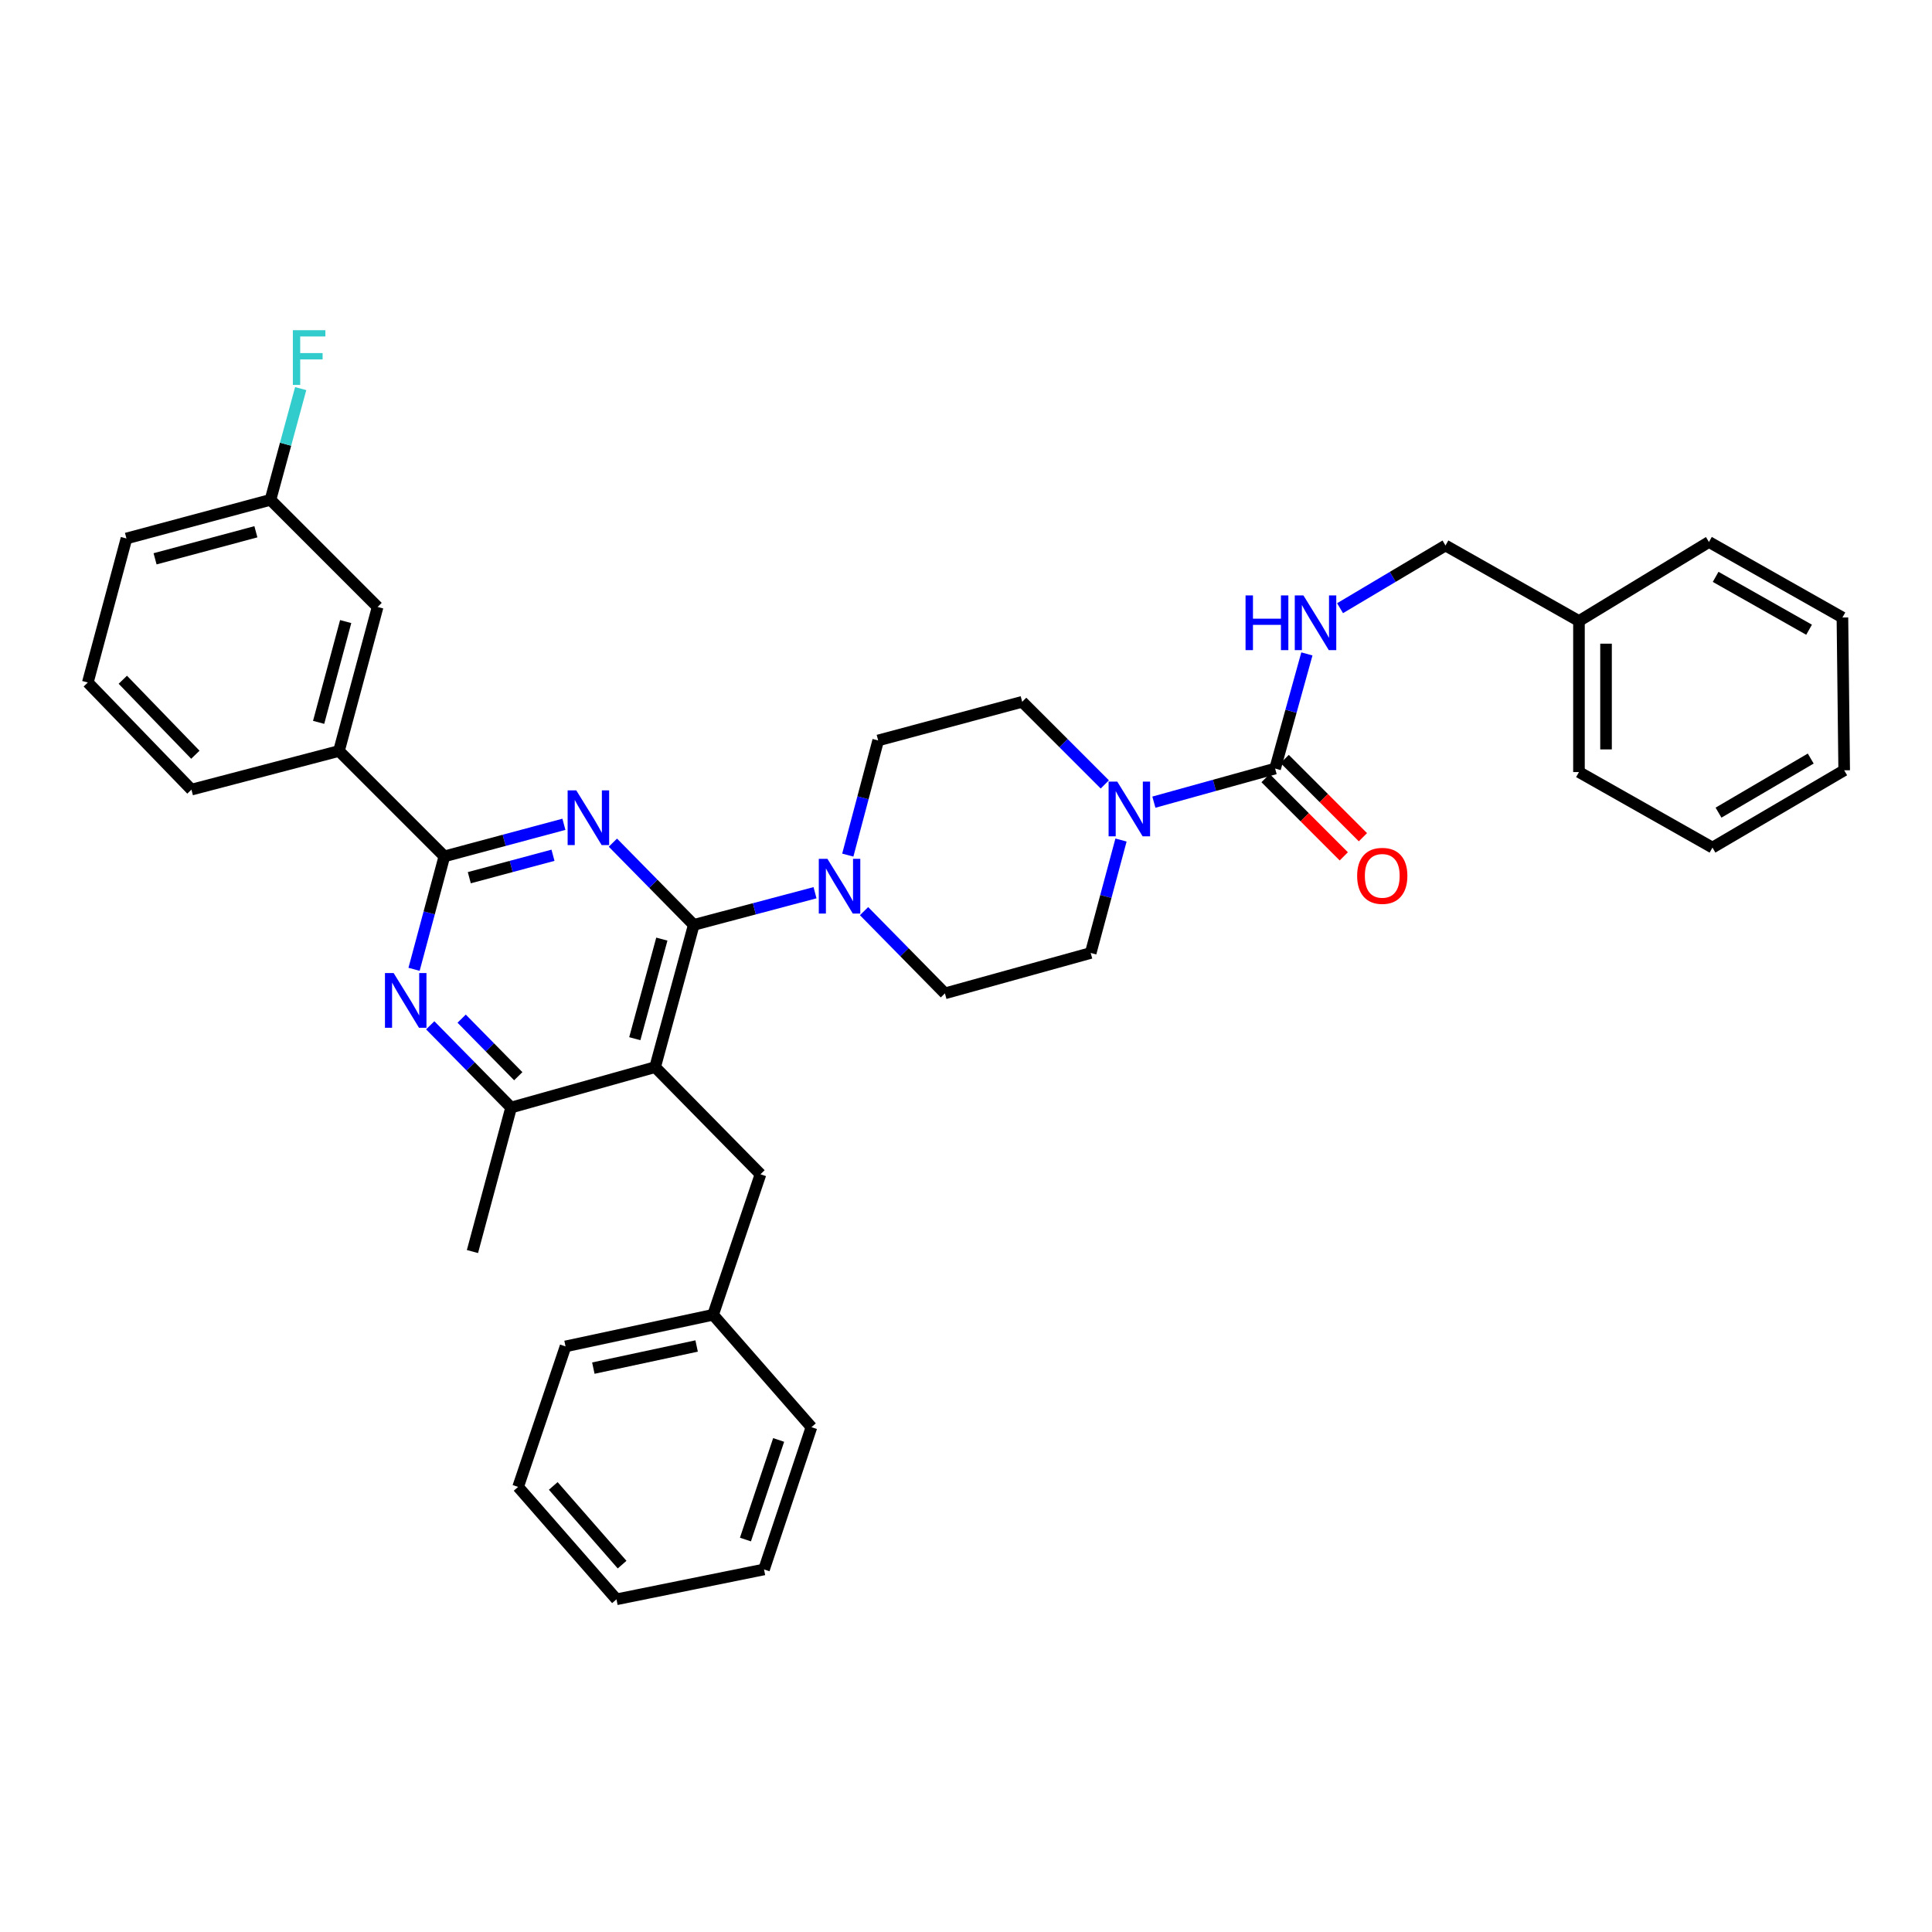 <?xml version='1.0' encoding='iso-8859-1'?>
<svg version='1.1' baseProfile='full'
              xmlns='http://www.w3.org/2000/svg'
                      xmlns:rdkit='http://www.rdkit.org/xml'
                      xmlns:xlink='http://www.w3.org/1999/xlink'
                  xml:space='preserve'
width='1000px' height='1000px' viewBox='0 0 1000 1000'>
<!-- END OF HEADER -->
<rect style='opacity:1.0;fill:#FFFFFF;stroke:none' width='1000' height='1000' x='0' y='0'> </rect>
<path class='bond-0' d='M 817.27,321.438 L 748.18,282.347' style='fill:none;fill-rule:evenodd;stroke:#000000;stroke-width:6px;stroke-linecap:butt;stroke-linejoin:miter;stroke-opacity:1' />
<path class='bond-1' d='M 817.27,321.438 L 817.27,399.619' style='fill:none;fill-rule:evenodd;stroke:#000000;stroke-width:6px;stroke-linecap:butt;stroke-linejoin:miter;stroke-opacity:1' />
<path class='bond-1' d='M 831.28,333.165 L 831.28,387.892' style='fill:none;fill-rule:evenodd;stroke:#000000;stroke-width:6px;stroke-linecap:butt;stroke-linejoin:miter;stroke-opacity:1' />
<path class='bond-2' d='M 817.27,321.438 L 884.545,280.526' style='fill:none;fill-rule:evenodd;stroke:#000000;stroke-width:6px;stroke-linecap:butt;stroke-linejoin:miter;stroke-opacity:1' />
<path class='bond-3' d='M 571.847,406.012 L 550.468,384.632' style='fill:none;fill-rule:evenodd;stroke:#0000FF;stroke-width:6px;stroke-linecap:butt;stroke-linejoin:miter;stroke-opacity:1' />
<path class='bond-3' d='M 550.468,384.632 L 529.088,363.253' style='fill:none;fill-rule:evenodd;stroke:#000000;stroke-width:6px;stroke-linecap:butt;stroke-linejoin:miter;stroke-opacity:1' />
<path class='bond-4' d='M 597.245,415.193 L 628.621,406.495' style='fill:none;fill-rule:evenodd;stroke:#0000FF;stroke-width:6px;stroke-linecap:butt;stroke-linejoin:miter;stroke-opacity:1' />
<path class='bond-4' d='M 628.621,406.495 L 659.997,397.797' style='fill:none;fill-rule:evenodd;stroke:#000000;stroke-width:6px;stroke-linecap:butt;stroke-linejoin:miter;stroke-opacity:1' />
<path class='bond-5' d='M 580.23,434.802 L 572.387,464.03' style='fill:none;fill-rule:evenodd;stroke:#0000FF;stroke-width:6px;stroke-linecap:butt;stroke-linejoin:miter;stroke-opacity:1' />
<path class='bond-5' d='M 572.387,464.03 L 564.544,493.258' style='fill:none;fill-rule:evenodd;stroke:#000000;stroke-width:6px;stroke-linecap:butt;stroke-linejoin:miter;stroke-opacity:1' />
<path class='bond-6' d='M 655.043,402.751 L 675.293,423' style='fill:none;fill-rule:evenodd;stroke:#000000;stroke-width:6px;stroke-linecap:butt;stroke-linejoin:miter;stroke-opacity:1' />
<path class='bond-6' d='M 675.293,423 L 695.542,443.25' style='fill:none;fill-rule:evenodd;stroke:#FF0000;stroke-width:6px;stroke-linecap:butt;stroke-linejoin:miter;stroke-opacity:1' />
<path class='bond-6' d='M 664.951,392.844 L 685.2,413.093' style='fill:none;fill-rule:evenodd;stroke:#000000;stroke-width:6px;stroke-linecap:butt;stroke-linejoin:miter;stroke-opacity:1' />
<path class='bond-6' d='M 685.2,413.093 L 705.45,433.343' style='fill:none;fill-rule:evenodd;stroke:#FF0000;stroke-width:6px;stroke-linecap:butt;stroke-linejoin:miter;stroke-opacity:1' />
<path class='bond-7' d='M 659.997,397.797 L 668.221,368.131' style='fill:none;fill-rule:evenodd;stroke:#000000;stroke-width:6px;stroke-linecap:butt;stroke-linejoin:miter;stroke-opacity:1' />
<path class='bond-7' d='M 668.221,368.131 L 676.444,338.466' style='fill:none;fill-rule:evenodd;stroke:#0000FF;stroke-width:6px;stroke-linecap:butt;stroke-linejoin:miter;stroke-opacity:1' />
<path class='bond-8' d='M 693.609,314.798 L 720.894,298.573' style='fill:none;fill-rule:evenodd;stroke:#0000FF;stroke-width:6px;stroke-linecap:butt;stroke-linejoin:miter;stroke-opacity:1' />
<path class='bond-8' d='M 720.894,298.573 L 748.18,282.347' style='fill:none;fill-rule:evenodd;stroke:#000000;stroke-width:6px;stroke-linecap:butt;stroke-linejoin:miter;stroke-opacity:1' />
<path class='bond-9' d='M 817.27,399.619 L 886.367,438.709' style='fill:none;fill-rule:evenodd;stroke:#000000;stroke-width:6px;stroke-linecap:butt;stroke-linejoin:miter;stroke-opacity:1' />
<path class='bond-10' d='M 222.682,530.695 L 243.614,551.974' style='fill:none;fill-rule:evenodd;stroke:#0000FF;stroke-width:6px;stroke-linecap:butt;stroke-linejoin:miter;stroke-opacity:1' />
<path class='bond-10' d='M 243.614,551.974 L 264.546,573.253' style='fill:none;fill-rule:evenodd;stroke:#000000;stroke-width:6px;stroke-linecap:butt;stroke-linejoin:miter;stroke-opacity:1' />
<path class='bond-10' d='M 238.95,527.253 L 253.602,542.149' style='fill:none;fill-rule:evenodd;stroke:#0000FF;stroke-width:6px;stroke-linecap:butt;stroke-linejoin:miter;stroke-opacity:1' />
<path class='bond-10' d='M 253.602,542.149 L 268.255,557.044' style='fill:none;fill-rule:evenodd;stroke:#000000;stroke-width:6px;stroke-linecap:butt;stroke-linejoin:miter;stroke-opacity:1' />
<path class='bond-11' d='M 214.315,501.711 L 222.158,472.483' style='fill:none;fill-rule:evenodd;stroke:#0000FF;stroke-width:6px;stroke-linecap:butt;stroke-linejoin:miter;stroke-opacity:1' />
<path class='bond-11' d='M 222.158,472.483 L 230.002,443.255' style='fill:none;fill-rule:evenodd;stroke:#000000;stroke-width:6px;stroke-linecap:butt;stroke-linejoin:miter;stroke-opacity:1' />
<path class='bond-12' d='M 264.546,573.253 L 244.542,647.799' style='fill:none;fill-rule:evenodd;stroke:#000000;stroke-width:6px;stroke-linecap:butt;stroke-linejoin:miter;stroke-opacity:1' />
<path class='bond-13' d='M 264.546,573.253 L 339.092,552.345' style='fill:none;fill-rule:evenodd;stroke:#000000;stroke-width:6px;stroke-linecap:butt;stroke-linejoin:miter;stroke-opacity:1' />
<path class='bond-14' d='M 339.092,552.345 L 359.089,478.71' style='fill:none;fill-rule:evenodd;stroke:#000000;stroke-width:6px;stroke-linecap:butt;stroke-linejoin:miter;stroke-opacity:1' />
<path class='bond-14' d='M 328.571,537.628 L 342.568,486.084' style='fill:none;fill-rule:evenodd;stroke:#000000;stroke-width:6px;stroke-linecap:butt;stroke-linejoin:miter;stroke-opacity:1' />
<path class='bond-15' d='M 339.092,552.345 L 393.634,607.798' style='fill:none;fill-rule:evenodd;stroke:#000000;stroke-width:6px;stroke-linecap:butt;stroke-linejoin:miter;stroke-opacity:1' />
<path class='bond-16' d='M 359.089,478.71 L 338.161,457.432' style='fill:none;fill-rule:evenodd;stroke:#000000;stroke-width:6px;stroke-linecap:butt;stroke-linejoin:miter;stroke-opacity:1' />
<path class='bond-16' d='M 338.161,457.432 L 317.232,436.154' style='fill:none;fill-rule:evenodd;stroke:#0000FF;stroke-width:6px;stroke-linecap:butt;stroke-linejoin:miter;stroke-opacity:1' />
<path class='bond-17' d='M 359.089,478.71 L 390.472,470.39' style='fill:none;fill-rule:evenodd;stroke:#000000;stroke-width:6px;stroke-linecap:butt;stroke-linejoin:miter;stroke-opacity:1' />
<path class='bond-17' d='M 390.472,470.39 L 421.854,462.071' style='fill:none;fill-rule:evenodd;stroke:#0000FF;stroke-width:6px;stroke-linecap:butt;stroke-linejoin:miter;stroke-opacity:1' />
<path class='bond-18' d='M 291.878,426.657 L 260.94,434.956' style='fill:none;fill-rule:evenodd;stroke:#0000FF;stroke-width:6px;stroke-linecap:butt;stroke-linejoin:miter;stroke-opacity:1' />
<path class='bond-18' d='M 260.94,434.956 L 230.002,443.255' style='fill:none;fill-rule:evenodd;stroke:#000000;stroke-width:6px;stroke-linecap:butt;stroke-linejoin:miter;stroke-opacity:1' />
<path class='bond-18' d='M 286.227,442.679 L 264.57,448.488' style='fill:none;fill-rule:evenodd;stroke:#0000FF;stroke-width:6px;stroke-linecap:butt;stroke-linejoin:miter;stroke-opacity:1' />
<path class='bond-18' d='M 264.57,448.488 L 242.913,454.298' style='fill:none;fill-rule:evenodd;stroke:#000000;stroke-width:6px;stroke-linecap:butt;stroke-linejoin:miter;stroke-opacity:1' />
<path class='bond-19' d='M 230.002,443.255 L 175.453,388.706' style='fill:none;fill-rule:evenodd;stroke:#000000;stroke-width:6px;stroke-linecap:butt;stroke-linejoin:miter;stroke-opacity:1' />
<path class='bond-20' d='M 438.816,442.594 L 446.679,412.926' style='fill:none;fill-rule:evenodd;stroke:#0000FF;stroke-width:6px;stroke-linecap:butt;stroke-linejoin:miter;stroke-opacity:1' />
<path class='bond-20' d='M 446.679,412.926 L 454.542,383.257' style='fill:none;fill-rule:evenodd;stroke:#000000;stroke-width:6px;stroke-linecap:butt;stroke-linejoin:miter;stroke-opacity:1' />
<path class='bond-21' d='M 447.23,471.604 L 468.159,492.885' style='fill:none;fill-rule:evenodd;stroke:#0000FF;stroke-width:6px;stroke-linecap:butt;stroke-linejoin:miter;stroke-opacity:1' />
<path class='bond-21' d='M 468.159,492.885 L 489.087,514.166' style='fill:none;fill-rule:evenodd;stroke:#000000;stroke-width:6px;stroke-linecap:butt;stroke-linejoin:miter;stroke-opacity:1' />
<path class='bond-22' d='M 529.088,363.253 L 454.542,383.257' style='fill:none;fill-rule:evenodd;stroke:#000000;stroke-width:6px;stroke-linecap:butt;stroke-linejoin:miter;stroke-opacity:1' />
<path class='bond-23' d='M 489.087,514.166 L 564.544,493.258' style='fill:none;fill-rule:evenodd;stroke:#000000;stroke-width:6px;stroke-linecap:butt;stroke-linejoin:miter;stroke-opacity:1' />
<path class='bond-24' d='M 369.091,680.53 L 292.724,696.892' style='fill:none;fill-rule:evenodd;stroke:#000000;stroke-width:6px;stroke-linecap:butt;stroke-linejoin:miter;stroke-opacity:1' />
<path class='bond-24' d='M 360.571,696.684 L 307.114,708.137' style='fill:none;fill-rule:evenodd;stroke:#000000;stroke-width:6px;stroke-linecap:butt;stroke-linejoin:miter;stroke-opacity:1' />
<path class='bond-25' d='M 369.091,680.53 L 419.998,738.706' style='fill:none;fill-rule:evenodd;stroke:#000000;stroke-width:6px;stroke-linecap:butt;stroke-linejoin:miter;stroke-opacity:1' />
<path class='bond-26' d='M 369.091,680.53 L 393.634,607.798' style='fill:none;fill-rule:evenodd;stroke:#000000;stroke-width:6px;stroke-linecap:butt;stroke-linejoin:miter;stroke-opacity:1' />
<path class='bond-27' d='M 175.453,388.706 L 195.457,314.168' style='fill:none;fill-rule:evenodd;stroke:#000000;stroke-width:6px;stroke-linecap:butt;stroke-linejoin:miter;stroke-opacity:1' />
<path class='bond-27' d='M 164.921,373.893 L 178.924,321.717' style='fill:none;fill-rule:evenodd;stroke:#000000;stroke-width:6px;stroke-linecap:butt;stroke-linejoin:miter;stroke-opacity:1' />
<path class='bond-28' d='M 175.453,388.706 L 99.093,408.71' style='fill:none;fill-rule:evenodd;stroke:#000000;stroke-width:6px;stroke-linecap:butt;stroke-linejoin:miter;stroke-opacity:1' />
<path class='bond-29' d='M 65.451,278.712 L 139.997,258.708' style='fill:none;fill-rule:evenodd;stroke:#000000;stroke-width:6px;stroke-linecap:butt;stroke-linejoin:miter;stroke-opacity:1' />
<path class='bond-29' d='M 80.264,289.244 L 132.447,275.241' style='fill:none;fill-rule:evenodd;stroke:#000000;stroke-width:6px;stroke-linecap:butt;stroke-linejoin:miter;stroke-opacity:1' />
<path class='bond-30' d='M 65.451,278.712 L 45.455,353.258' style='fill:none;fill-rule:evenodd;stroke:#000000;stroke-width:6px;stroke-linecap:butt;stroke-linejoin:miter;stroke-opacity:1' />
<path class='bond-31' d='M 195.457,314.168 L 139.997,258.708' style='fill:none;fill-rule:evenodd;stroke:#000000;stroke-width:6px;stroke-linecap:butt;stroke-linejoin:miter;stroke-opacity:1' />
<path class='bond-32' d='M 99.093,408.71 L 45.455,353.258' style='fill:none;fill-rule:evenodd;stroke:#000000;stroke-width:6px;stroke-linecap:butt;stroke-linejoin:miter;stroke-opacity:1' />
<path class='bond-32' d='M 101.118,390.651 L 63.571,351.835' style='fill:none;fill-rule:evenodd;stroke:#000000;stroke-width:6px;stroke-linecap:butt;stroke-linejoin:miter;stroke-opacity:1' />
<path class='bond-33' d='M 139.997,258.708 L 147.817,229.924' style='fill:none;fill-rule:evenodd;stroke:#000000;stroke-width:6px;stroke-linecap:butt;stroke-linejoin:miter;stroke-opacity:1' />
<path class='bond-33' d='M 147.817,229.924 L 155.637,201.14' style='fill:none;fill-rule:evenodd;stroke:#33CCCC;stroke-width:6px;stroke-linecap:butt;stroke-linejoin:miter;stroke-opacity:1' />
<path class='bond-34' d='M 292.724,696.892 L 268.182,769.616' style='fill:none;fill-rule:evenodd;stroke:#000000;stroke-width:6px;stroke-linecap:butt;stroke-linejoin:miter;stroke-opacity:1' />
<path class='bond-35' d='M 419.998,738.706 L 395.455,812.342' style='fill:none;fill-rule:evenodd;stroke:#000000;stroke-width:6px;stroke-linecap:butt;stroke-linejoin:miter;stroke-opacity:1' />
<path class='bond-35' d='M 403.024,745.321 L 385.844,796.866' style='fill:none;fill-rule:evenodd;stroke:#000000;stroke-width:6px;stroke-linecap:butt;stroke-linejoin:miter;stroke-opacity:1' />
<path class='bond-36' d='M 395.455,812.342 L 319.088,827.8' style='fill:none;fill-rule:evenodd;stroke:#000000;stroke-width:6px;stroke-linecap:butt;stroke-linejoin:miter;stroke-opacity:1' />
<path class='bond-37' d='M 268.182,769.616 L 319.088,827.8' style='fill:none;fill-rule:evenodd;stroke:#000000;stroke-width:6px;stroke-linecap:butt;stroke-linejoin:miter;stroke-opacity:1' />
<path class='bond-37' d='M 286.362,769.118 L 321.997,809.847' style='fill:none;fill-rule:evenodd;stroke:#000000;stroke-width:6px;stroke-linecap:butt;stroke-linejoin:miter;stroke-opacity:1' />
<path class='bond-38' d='M 884.545,280.526 L 953.635,319.616' style='fill:none;fill-rule:evenodd;stroke:#000000;stroke-width:6px;stroke-linecap:butt;stroke-linejoin:miter;stroke-opacity:1' />
<path class='bond-38' d='M 888.009,298.584 L 936.372,325.947' style='fill:none;fill-rule:evenodd;stroke:#000000;stroke-width:6px;stroke-linecap:butt;stroke-linejoin:miter;stroke-opacity:1' />
<path class='bond-39' d='M 886.367,438.709 L 954.545,398.708' style='fill:none;fill-rule:evenodd;stroke:#000000;stroke-width:6px;stroke-linecap:butt;stroke-linejoin:miter;stroke-opacity:1' />
<path class='bond-39' d='M 889.503,420.624 L 937.229,392.624' style='fill:none;fill-rule:evenodd;stroke:#000000;stroke-width:6px;stroke-linecap:butt;stroke-linejoin:miter;stroke-opacity:1' />
<path class='bond-40' d='M 953.635,319.616 L 954.545,398.708' style='fill:none;fill-rule:evenodd;stroke:#000000;stroke-width:6px;stroke-linecap:butt;stroke-linejoin:miter;stroke-opacity:1' />
<path  class='atom-1' d='M 578.288 404.552
L 587.568 419.552
Q 588.488 421.032, 589.968 423.712
Q 591.448 426.392, 591.528 426.552
L 591.528 404.552
L 595.288 404.552
L 595.288 432.872
L 591.408 432.872
L 581.448 416.472
Q 580.288 414.552, 579.048 412.352
Q 577.848 410.152, 577.488 409.472
L 577.488 432.872
L 573.808 432.872
L 573.808 404.552
L 578.288 404.552
' fill='#0000FF'/>
<path  class='atom-3' d='M 702.457 453.337
Q 702.457 446.537, 705.817 442.737
Q 709.177 438.937, 715.457 438.937
Q 721.737 438.937, 725.097 442.737
Q 728.457 446.537, 728.457 453.337
Q 728.457 460.217, 725.057 464.137
Q 721.657 468.017, 715.457 468.017
Q 709.217 468.017, 705.817 464.137
Q 702.457 460.257, 702.457 453.337
M 715.457 464.817
Q 719.777 464.817, 722.097 461.937
Q 724.457 459.017, 724.457 453.337
Q 724.457 447.777, 722.097 444.977
Q 719.777 442.137, 715.457 442.137
Q 711.137 442.137, 708.777 444.937
Q 706.457 447.737, 706.457 453.337
Q 706.457 459.057, 708.777 461.937
Q 711.137 464.817, 715.457 464.817
' fill='#FF0000'/>
<path  class='atom-4' d='M 644.692 308.188
L 648.532 308.188
L 648.532 320.228
L 663.012 320.228
L 663.012 308.188
L 666.852 308.188
L 666.852 336.508
L 663.012 336.508
L 663.012 323.428
L 648.532 323.428
L 648.532 336.508
L 644.692 336.508
L 644.692 308.188
' fill='#0000FF'/>
<path  class='atom-4' d='M 674.652 308.188
L 683.932 323.188
Q 684.852 324.668, 686.332 327.348
Q 687.812 330.028, 687.892 330.188
L 687.892 308.188
L 691.652 308.188
L 691.652 336.508
L 687.772 336.508
L 677.812 320.108
Q 676.652 318.188, 675.412 315.988
Q 674.212 313.788, 673.852 313.108
L 673.852 336.508
L 670.172 336.508
L 670.172 308.188
L 674.652 308.188
' fill='#0000FF'/>
<path  class='atom-7' d='M 203.737 503.641
L 213.017 518.641
Q 213.937 520.121, 215.417 522.801
Q 216.897 525.481, 216.977 525.641
L 216.977 503.641
L 220.737 503.641
L 220.737 531.961
L 216.857 531.961
L 206.897 515.561
Q 205.737 513.641, 204.497 511.441
Q 203.297 509.241, 202.937 508.561
L 202.937 531.961
L 199.257 531.961
L 199.257 503.641
L 203.737 503.641
' fill='#0000FF'/>
<path  class='atom-11' d='M 298.288 409.098
L 307.568 424.098
Q 308.488 425.578, 309.968 428.258
Q 311.448 430.938, 311.528 431.098
L 311.528 409.098
L 315.288 409.098
L 315.288 437.418
L 311.408 437.418
L 301.448 421.018
Q 300.288 419.098, 299.048 416.898
Q 297.848 414.698, 297.488 414.018
L 297.488 437.418
L 293.808 437.418
L 293.808 409.098
L 298.288 409.098
' fill='#0000FF'/>
<path  class='atom-13' d='M 428.286 444.546
L 437.566 459.546
Q 438.486 461.026, 439.966 463.706
Q 441.446 466.386, 441.526 466.546
L 441.526 444.546
L 445.286 444.546
L 445.286 472.866
L 441.406 472.866
L 431.446 456.466
Q 430.286 454.546, 429.046 452.346
Q 427.846 450.146, 427.486 449.466
L 427.486 472.866
L 423.806 472.866
L 423.806 444.546
L 428.286 444.546
' fill='#0000FF'/>
<path  class='atom-25' d='M 151.582 170.913
L 168.422 170.913
L 168.422 174.153
L 155.382 174.153
L 155.382 182.753
L 166.982 182.753
L 166.982 186.033
L 155.382 186.033
L 155.382 199.233
L 151.582 199.233
L 151.582 170.913
' fill='#33CCCC'/>
</svg>
